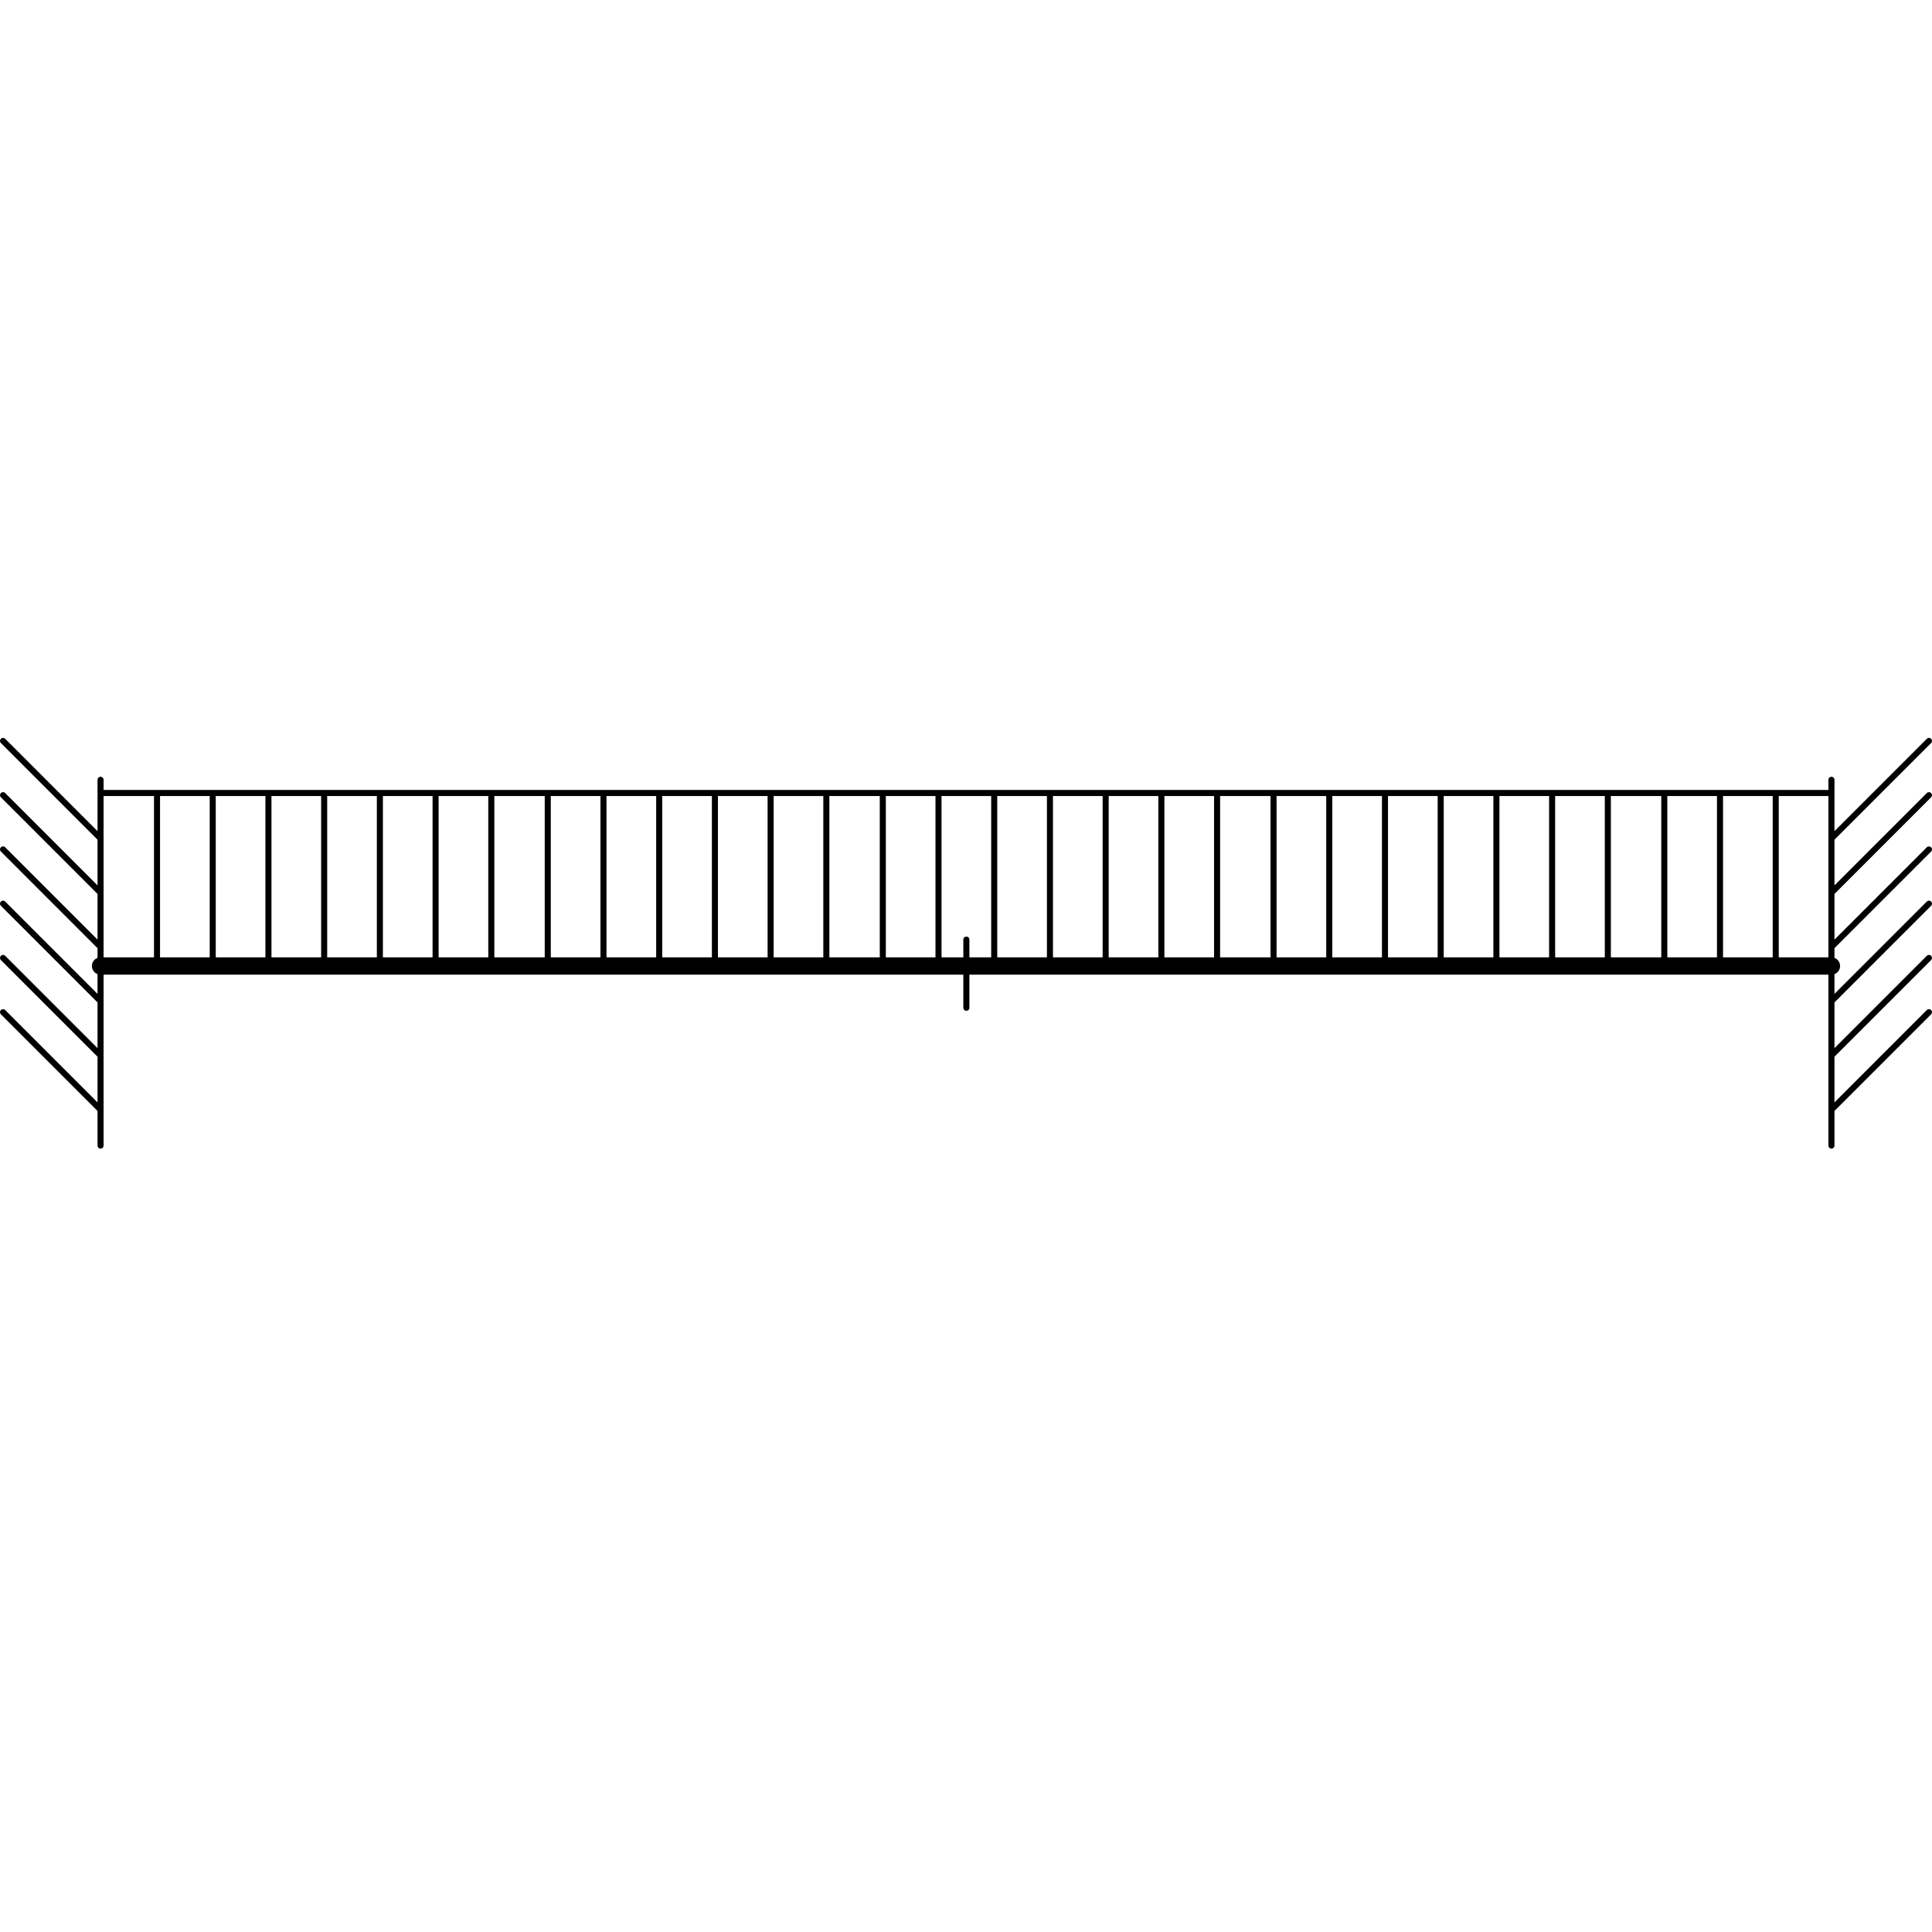 <svg xmlns="http://www.w3.org/2000/svg" width="160" height="160"><g fill="none" stroke="#000" stroke-linecap="round" stroke-linejoin="round" stroke-miterlimit="10"><path d="M8.328 80h143.344" stroke-width="1.433"/><path d="M151.672 94.875V64.579M151.672 69.436l8.075-8.075M151.672 73.929l8.075-8.075M151.672 78.421l8.075-8.074M151.672 82.914l8.075-8.075M151.672 87.407l8.075-8.075M151.672 91.9l8.075-8.075M8.328 80V65.672M8.328 65.672h143.344M151.672 80V65.672M13.003 80V65.672M17.617 80V65.672M22.231 80V65.672M26.846 80V65.672M31.46 80V65.672M36.074 80V65.672M40.688 80V65.672M45.363 80V65.672M49.977 80V65.672M54.592 80V65.672M59.206 80V65.672M63.82 80V65.672M68.434 80V65.672M73.11 80V65.672M77.723 80V65.672M82.337 80V65.672M86.952 80V65.672M91.566 80V65.672M96.18 80V65.672M100.794 80V65.672M105.47 80V65.672M110.083 80V65.672M114.698 80V65.672M119.312 80V65.672M123.926 80V65.672M128.54 80V65.672M133.154 80V65.672M137.83 80V65.672M142.443 80V65.672M147.058 80V65.672M8.328 94.875V64.579M8.328 69.436L.253 61.36M8.328 73.929L.253 65.854M8.328 78.421L.253 70.347M8.328 82.914L.253 74.84M8.328 87.407L.253 79.332M8.328 91.9L.253 83.825M80.03 77.814v5.647" stroke-width=".501"/></g></svg>